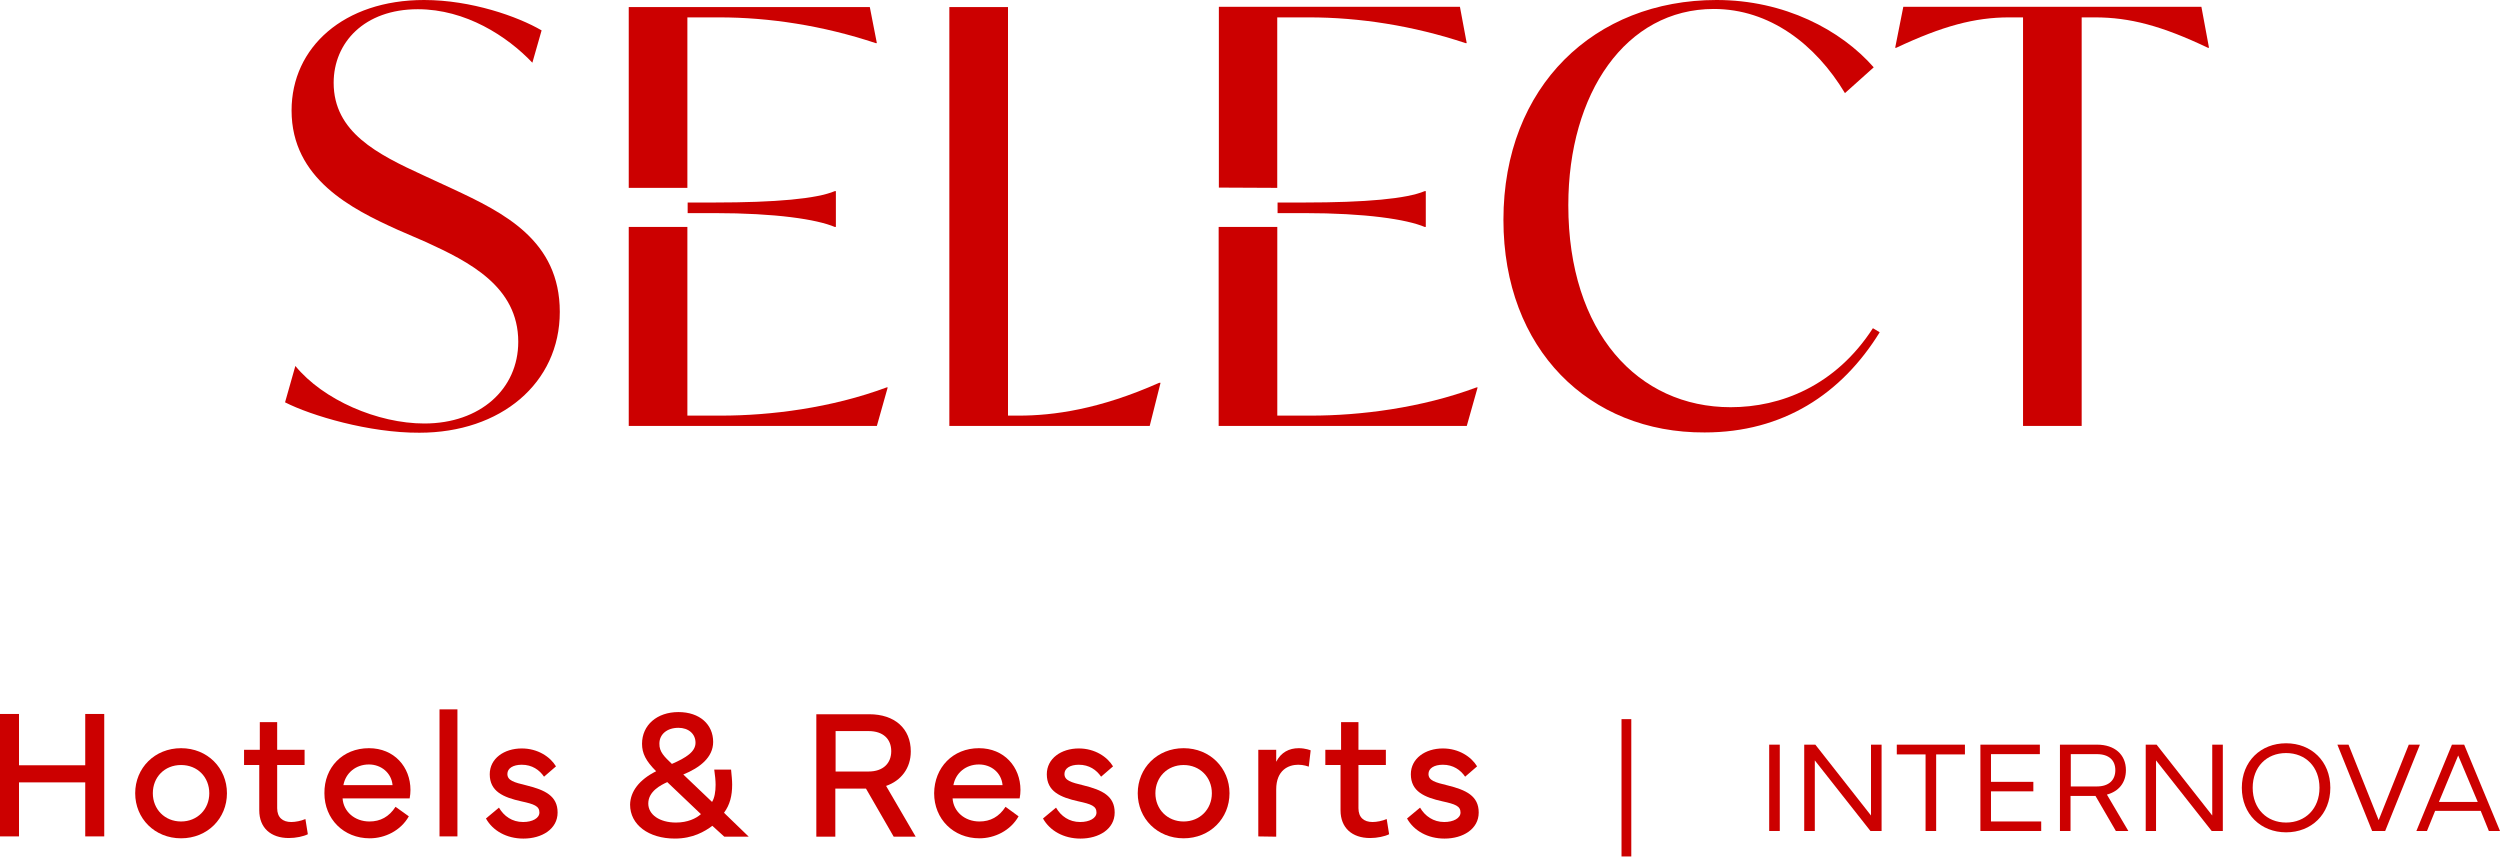 <svg width="145" height="50" viewBox="0 0 145 50" fill="none" xmlns="http://www.w3.org/2000/svg">
<g clip-path="url(#clip0_336_36674)">
<path d="M1.102 41.41V44.386H4.944V41.41H6.046V48.511H4.944V45.378H1.102V48.511H0V41.41H1.102Z" fill="#CC0000"/>
<path d="M7.841 46.008C7.841 44.544 8.974 43.395 10.502 43.395C12.029 43.395 13.163 44.544 13.163 46.008C13.163 47.473 12.029 48.622 10.502 48.622C8.974 48.622 7.841 47.473 7.841 46.008ZM10.502 47.646C11.447 47.646 12.139 46.937 12.139 46.008C12.139 45.079 11.462 44.371 10.502 44.371C9.541 44.371 8.864 45.079 8.864 46.008C8.864 46.937 9.557 47.646 10.502 47.646Z" fill="#CC0000"/>
<path d="M14.155 44.371V43.489H15.069V41.883H16.076V43.489H17.666V44.371H16.076V46.874C16.076 47.41 16.391 47.677 16.895 47.677C17.131 47.677 17.462 47.614 17.714 47.504L17.855 48.386C17.604 48.512 17.163 48.606 16.753 48.606C15.698 48.606 15.037 48.008 15.037 47V44.371H14.155Z" fill="#CC0000"/>
<path d="M21.398 43.395C22.862 43.395 23.807 44.481 23.807 45.819C23.807 45.977 23.791 46.134 23.76 46.307H19.87C19.918 47.063 20.563 47.646 21.429 47.646C22.059 47.646 22.563 47.378 22.941 46.795L23.712 47.347C23.24 48.181 22.327 48.622 21.445 48.622C19.933 48.622 18.816 47.504 18.816 46.008C18.8 44.513 19.87 43.395 21.398 43.395ZM22.768 45.536C22.705 44.827 22.106 44.339 21.398 44.339C20.626 44.339 20.044 44.843 19.918 45.536H22.768Z" fill="#CC0000"/>
<path d="M26.531 48.511H25.492V41.143H26.531V48.511Z" fill="#CC0000"/>
<path d="M28.94 46.843C29.224 47.331 29.696 47.677 30.342 47.677C30.877 47.677 31.286 47.457 31.286 47.126C31.286 46.748 30.971 46.638 30.247 46.48C29.177 46.244 28.405 45.898 28.405 44.906C28.405 43.993 29.239 43.41 30.263 43.41C31.192 43.41 31.916 43.898 32.247 44.449L31.554 45.048C31.286 44.654 30.861 44.355 30.263 44.355C29.759 44.355 29.428 44.56 29.428 44.89C29.428 45.268 29.806 45.378 30.531 45.551C31.617 45.819 32.341 46.166 32.341 47.126C32.341 48.087 31.428 48.638 30.357 48.638C29.381 48.638 28.578 48.181 28.185 47.472L28.94 46.843Z" fill="#CC0000"/>
<path d="M38.056 44.732C37.458 44.134 37.238 43.693 37.238 43.142C37.238 42.056 38.104 41.3 39.348 41.3C40.592 41.3 41.363 42.024 41.363 43.032C41.363 43.929 40.592 44.528 39.631 44.921L41.3 46.512C41.442 46.275 41.505 45.929 41.505 45.52C41.505 45.268 41.473 44.968 41.426 44.638H42.402C42.434 44.968 42.465 45.252 42.465 45.504C42.465 46.149 42.339 46.669 41.993 47.141L43.426 48.527H42.009L41.316 47.897C40.875 48.228 40.182 48.637 39.143 48.637C37.616 48.637 36.545 47.834 36.545 46.669C36.561 45.898 37.08 45.22 38.056 44.732ZM39.206 47.708C39.883 47.708 40.371 47.472 40.654 47.22L38.702 45.362C38.324 45.535 37.6 45.898 37.6 46.606C37.6 47.252 38.261 47.708 39.206 47.708ZM38.97 44.307C39.804 43.945 40.34 43.599 40.34 43.079C40.34 42.559 39.93 42.213 39.348 42.213C38.686 42.213 38.245 42.591 38.245 43.126C38.23 43.614 38.545 43.898 38.97 44.307Z" fill="#CC0000"/>
<path d="M50.417 41.426C51.881 41.426 52.826 42.245 52.826 43.583C52.826 44.559 52.259 45.283 51.393 45.583L53.109 48.527H51.834L50.228 45.74H48.449V48.527H47.347V41.426H50.417ZM48.465 42.402V44.748H50.37C51.236 44.748 51.692 44.26 51.692 43.567C51.692 42.874 51.236 42.402 50.37 42.402H48.465Z" fill="#CC0000"/>
<path d="M56.778 43.395C58.242 43.395 59.187 44.481 59.187 45.819C59.187 45.977 59.171 46.134 59.139 46.307H55.25C55.298 47.063 55.943 47.646 56.809 47.646C57.439 47.646 57.943 47.378 58.321 46.795L59.077 47.347C58.604 48.181 57.691 48.622 56.809 48.622C55.298 48.622 54.18 47.504 54.18 46.008C54.195 44.513 55.266 43.395 56.778 43.395ZM58.148 45.536C58.085 44.827 57.502 44.339 56.778 44.339C56.006 44.339 55.424 44.843 55.298 45.536H58.148Z" fill="#CC0000"/>
<path d="M61.25 46.843C61.533 47.331 62.006 47.677 62.651 47.677C63.187 47.677 63.596 47.457 63.596 47.126C63.596 46.748 63.281 46.638 62.557 46.48C61.486 46.244 60.715 45.898 60.715 44.906C60.715 43.993 61.549 43.41 62.572 43.41C63.502 43.41 64.226 43.898 64.556 44.449L63.864 45.048C63.596 44.654 63.171 44.355 62.572 44.355C62.069 44.355 61.738 44.56 61.738 44.89C61.738 45.268 62.116 45.378 62.84 45.551C63.927 45.819 64.651 46.166 64.651 47.126C64.651 48.087 63.738 48.638 62.667 48.638C61.691 48.638 60.888 48.181 60.494 47.472L61.25 46.843Z" fill="#CC0000"/>
<path d="M65.989 46.008C65.989 44.544 67.123 43.395 68.65 43.395C70.177 43.395 71.311 44.544 71.311 46.008C71.311 47.473 70.177 48.622 68.65 48.622C67.123 48.622 65.989 47.473 65.989 46.008ZM68.65 47.646C69.595 47.646 70.288 46.937 70.288 46.008C70.288 45.079 69.595 44.371 68.65 44.371C67.706 44.371 67.013 45.079 67.013 46.008C67.013 46.937 67.706 47.646 68.65 47.646Z" fill="#CC0000"/>
<path d="M72.981 48.512V43.489H74.02V44.182C74.303 43.631 74.775 43.395 75.326 43.395C75.72 43.395 76.019 43.52 76.019 43.52L75.909 44.465C75.846 44.45 75.626 44.355 75.295 44.355C74.744 44.355 74.02 44.654 74.02 45.788V48.528L72.981 48.512Z" fill="#CC0000"/>
<path d="M76.869 44.371V43.489H77.782V41.883H78.79V43.489H80.38V44.371H78.79V46.874C78.79 47.41 79.105 47.677 79.609 47.677C79.845 47.677 80.176 47.614 80.428 47.504L80.569 48.386C80.317 48.512 79.876 48.606 79.467 48.606C78.412 48.606 77.751 48.008 77.751 47V44.371H76.869Z" fill="#CC0000"/>
<path d="M82.364 46.843C82.648 47.331 83.136 47.677 83.766 47.677C84.301 47.677 84.71 47.457 84.71 47.126C84.71 46.748 84.395 46.638 83.671 46.48C82.6 46.244 81.829 45.898 81.829 44.906C81.829 43.993 82.663 43.41 83.687 43.41C84.616 43.41 85.34 43.898 85.671 44.449L84.978 45.048C84.71 44.654 84.285 44.355 83.687 44.355C83.183 44.355 82.852 44.56 82.852 44.89C82.852 45.268 83.23 45.378 83.954 45.551C85.041 45.819 85.765 46.166 85.765 47.126C85.765 48.087 84.852 48.638 83.781 48.638C82.805 48.638 82.002 48.181 81.608 47.472L82.364 46.843Z" fill="#CC0000"/>
<path d="M94.615 49.676H94.048V41.709H94.615V49.676Z" fill="#CC0000"/>
<path d="M102.613 43.19H103.227V48.197H102.613V43.19Z" fill="#CC0000"/>
<path d="M105.29 43.19L108.518 47.299V43.19H109.132V48.197H108.486L105.259 44.103V48.197H104.645V43.19H105.29Z" fill="#CC0000"/>
<path d="M110.014 43.19H113.966V43.756H112.297V48.197H111.683V43.756H110.014V43.19Z" fill="#CC0000"/>
<path d="M114.863 43.19H118.312V43.74H115.477V45.347H117.934V45.898H115.477V47.645H118.39V48.197H114.863V43.19Z" fill="#CC0000"/>
<path d="M121.634 43.19C122.641 43.19 123.303 43.756 123.303 44.669C123.303 45.394 122.893 45.898 122.201 46.087L123.444 48.197H122.72L121.539 46.165H120.091V48.197H119.477V43.19H121.634ZM120.106 43.74V45.614H121.618C122.326 45.614 122.689 45.236 122.689 44.669C122.689 44.103 122.326 43.74 121.618 43.74H120.106Z" fill="#CC0000"/>
<path d="M125.082 43.19L128.31 47.299V43.19H128.924V48.197H128.278L125.05 44.103V48.197H124.452V43.19H125.082Z" fill="#CC0000"/>
<path d="M130.026 45.693C130.026 44.15 131.129 43.11 132.593 43.11C134.057 43.11 135.159 44.15 135.159 45.693C135.159 47.236 134.057 48.275 132.593 48.275C131.129 48.275 130.026 47.22 130.026 45.693ZM132.593 47.708C133.711 47.708 134.53 46.905 134.53 45.693C134.53 44.48 133.727 43.677 132.593 43.677C131.459 43.677 130.656 44.48 130.656 45.693C130.656 46.905 131.475 47.708 132.593 47.708Z" fill="#CC0000"/>
<path d="M135.568 43.19H136.214L137.962 47.567L139.709 43.19H140.355L138.34 48.197H137.584L135.568 43.19Z" fill="#CC0000"/>
<path d="M140.15 48.197L142.213 43.19H142.922L145 48.197H144.354L143.882 47.031H141.237L140.764 48.197H140.15ZM143.709 46.512L142.575 43.819L141.457 46.512H143.709Z" fill="#CC0000"/>
<path d="M16.533 23.335L17.131 21.225C18.738 23.193 21.902 24.563 24.611 24.563C27.854 24.563 30.059 22.563 30.059 19.823C30.059 16.611 27.193 15.179 24.721 14.045L23.052 13.321C20.407 12.124 16.911 10.376 16.911 6.408C16.911 2.74 19.95 0 24.595 0C27.335 0 30.043 0.96 31.413 1.763L30.877 3.637C29.413 2.094 27.004 0.535 24.233 0.535C21.131 0.535 19.352 2.472 19.352 4.802C19.352 7.668 21.887 8.943 24.563 10.172L26.232 10.943C29.24 12.344 32.468 13.95 32.468 18.091C32.468 22.233 29.035 25.098 24.327 25.098C21.414 25.114 18.045 24.106 16.533 23.335Z" fill="#CC0000"/>
<path d="M67.312 22.201L66.683 24.704H55.062V0.409H58.464V24.106H59.093C61.093 24.106 63.77 23.744 67.234 22.201H67.312Z" fill="#CC0000"/>
<path d="M87.199 12.754C87.199 4.976 92.505 0 99.559 0C103.496 0 106.771 1.732 108.676 3.905L107.007 5.401C105.307 2.567 102.63 0.52 99.402 0.52C94.3 0.52 90.962 5.401 90.962 11.904C90.962 19.288 95.009 23.618 100.378 23.618C103.275 23.618 106.456 22.39 108.629 19.036L109.022 19.272C106.818 22.847 103.417 25.082 98.867 25.082C92.175 25.114 87.199 20.264 87.199 12.754Z" fill="#CC0000"/>
<path d="M128.122 2.771H128.059C125.382 1.496 123.524 1.008 121.509 1.008H120.737V24.704H117.336V1.008H116.533C114.533 1.008 112.66 1.511 109.983 2.771H109.92L110.392 0.394H127.681L128.122 2.771Z" fill="#CC0000"/>
<path d="M48.418 13.163H48.481V11.085H48.418C47.379 11.526 45.017 11.746 41.411 11.746H39.884V12.36H41.411C45.017 12.36 47.379 12.723 48.418 13.163Z" fill="#CC0000"/>
<path d="M39.868 10.896V1.008H41.71C44.607 1.008 47.725 1.48 50.795 2.503H50.858L50.449 0.409H36.467V10.896H39.868Z" fill="#CC0000"/>
<path d="M51.425 22.469C48.213 23.665 44.686 24.106 41.804 24.106H39.868V13.163H36.467V24.704H50.858L51.488 22.469H51.425Z" fill="#CC0000"/>
<path d="M82.633 13.163H82.696V11.085H82.633C81.594 11.526 79.232 11.746 75.626 11.746H74.099V12.36H75.626C79.216 12.36 81.594 12.723 82.633 13.163Z" fill="#CC0000"/>
<path d="M74.08 10.896V1.008H75.922C78.819 1.008 81.937 1.48 85.007 2.503H85.07L84.676 0.394H70.694V10.88L74.08 10.896Z" fill="#CC0000"/>
<path d="M85.64 22.469C82.428 23.665 78.901 24.106 76.019 24.106H74.083V13.163H70.682V24.704H85.073L85.703 22.469H85.64Z" fill="#CC0000"/>
</g>
<defs>
<clipPath id="clip0_336_36674">
<rect width="145" height="49.677" fill="white"/>
</clipPath>
</defs>
</svg>
